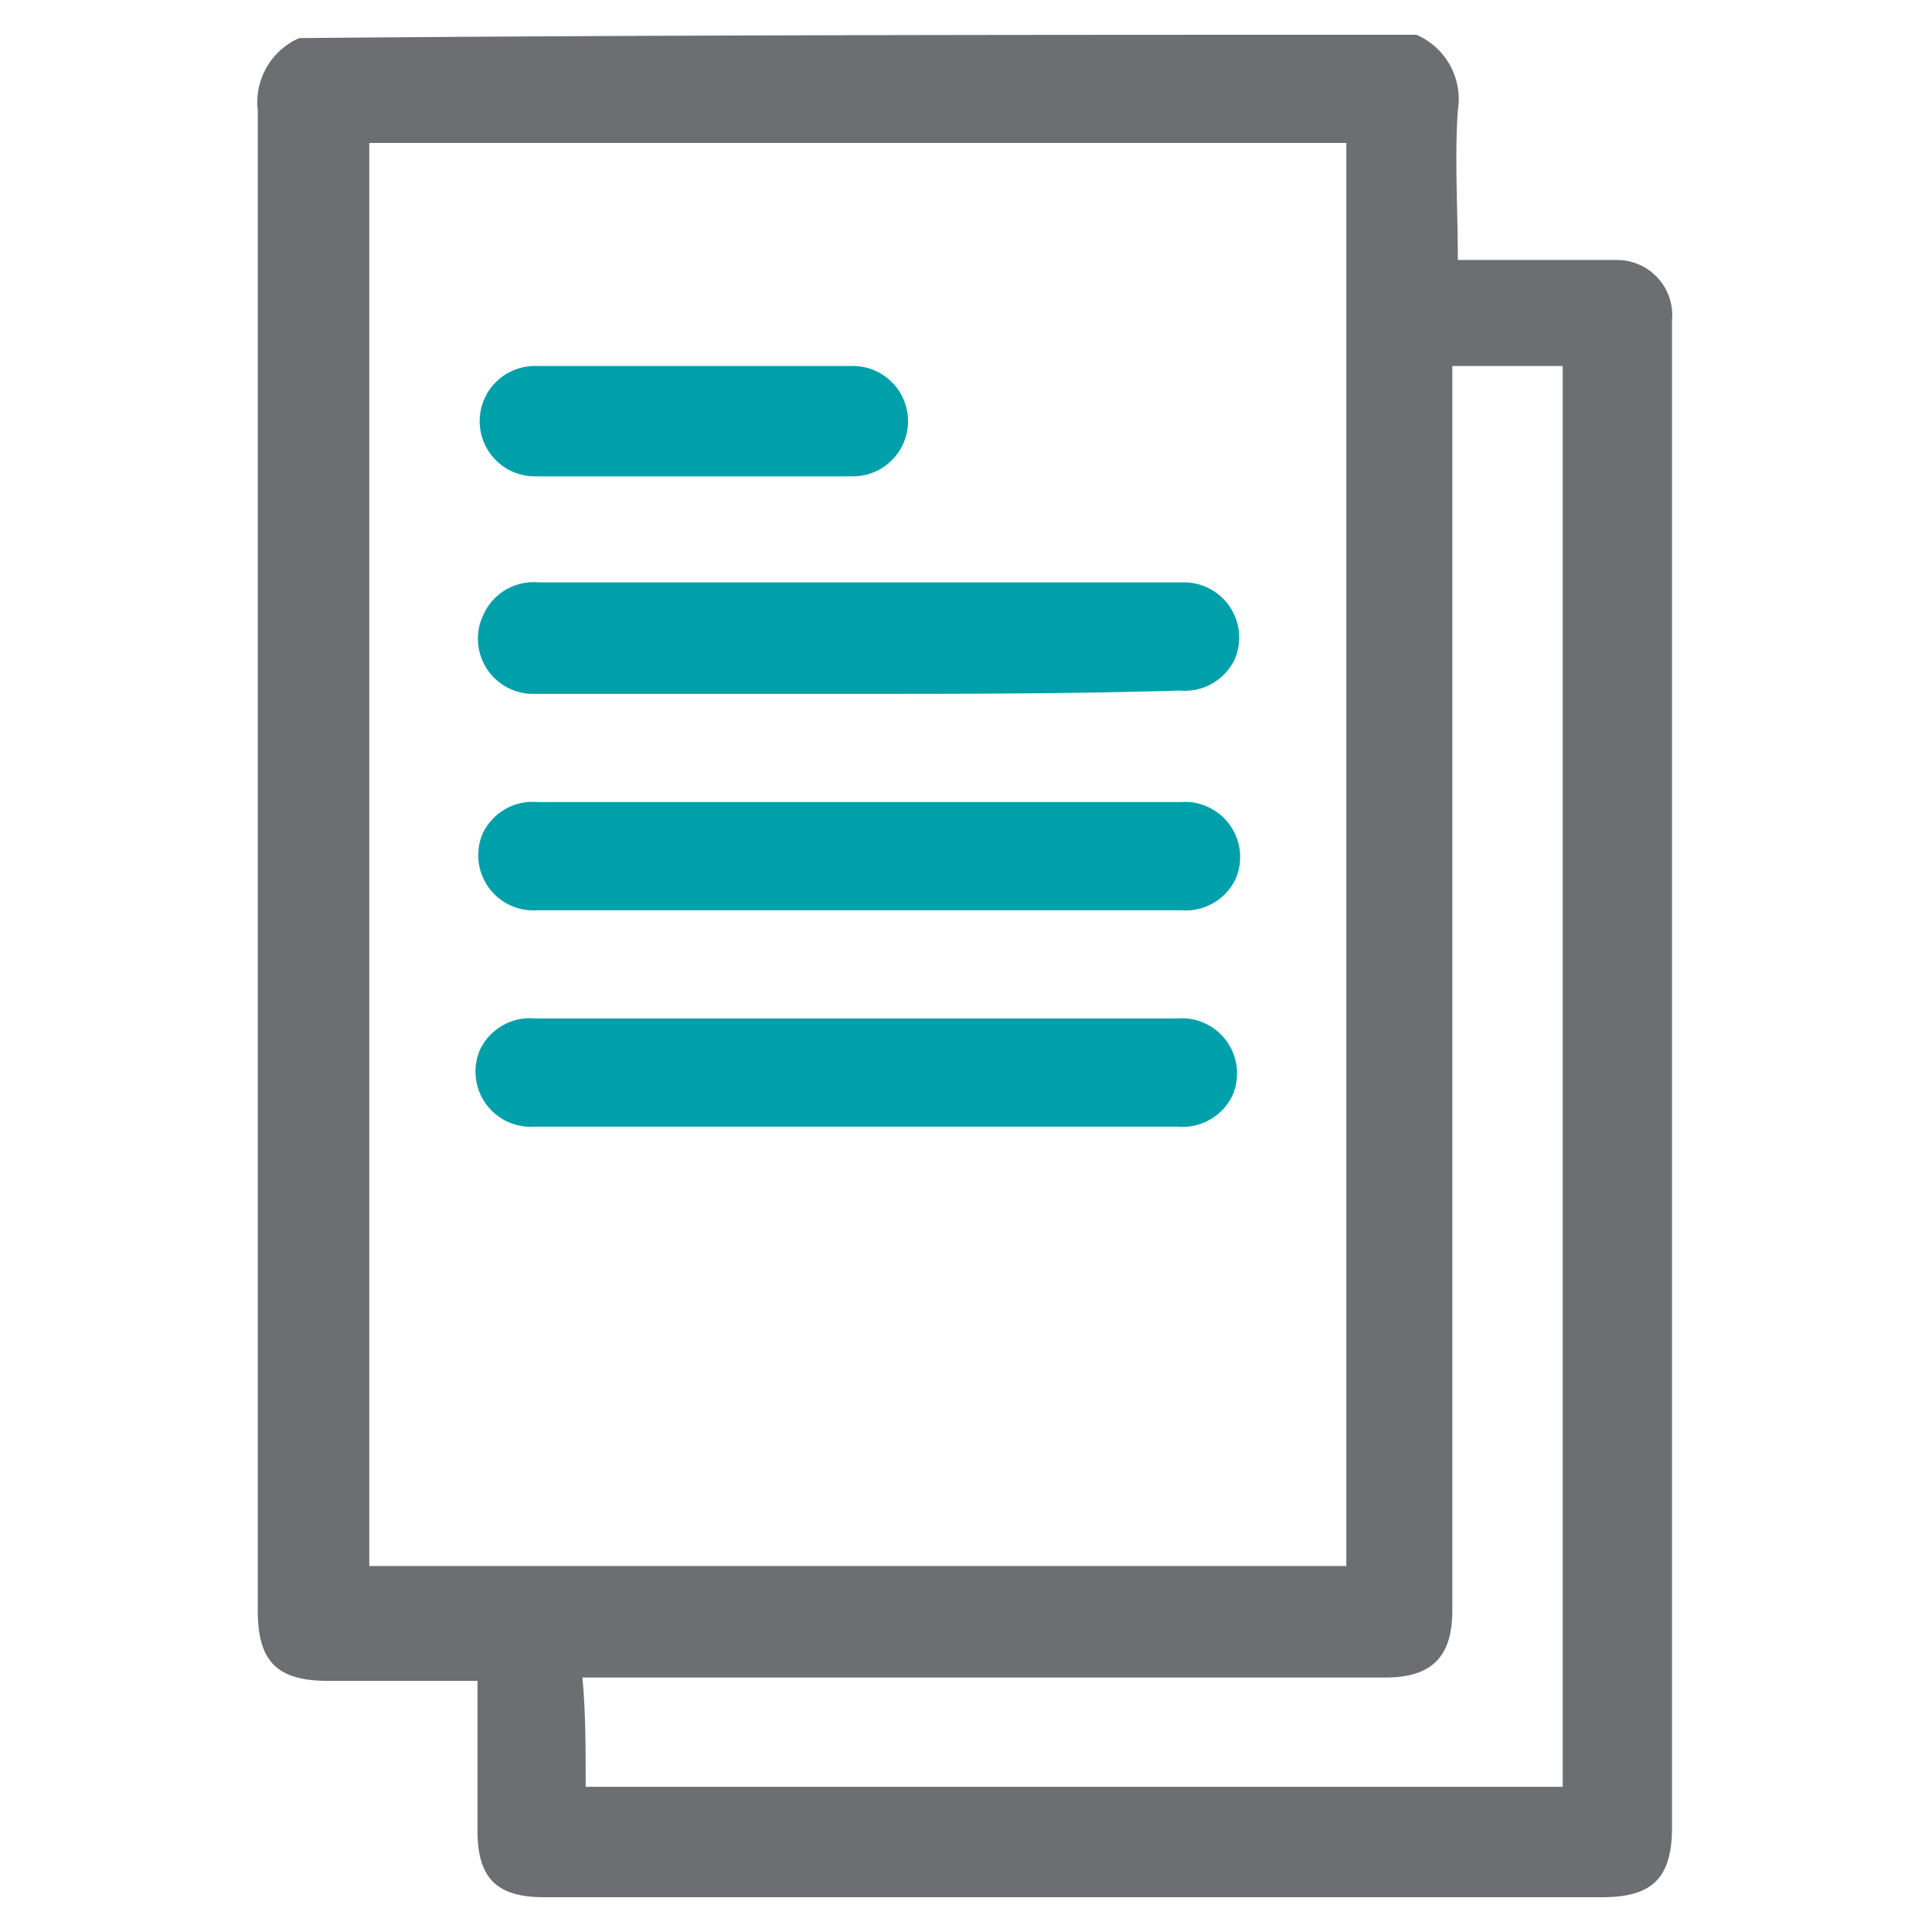 <?xml version="1.0" encoding="UTF-8"?>
<svg xmlns="http://www.w3.org/2000/svg" id="Reports" viewBox="0 0 35 35">
  <defs>
    <style>.cls-1{fill:#6d6e71;}.cls-2{fill:#00a0ab;}</style>
  </defs>
  <path class="cls-1" d="M25.66.63A1.27,1.27,0,0,1,26.41,2c-.06.86,0,1.79,0,2.71h2.88a1,1,0,0,1,1,1.09V33.1c0,.92-.35,1.27-1.27,1.27H9.86c-.87,0-1.21-.35-1.21-1.21V30.45H5.94c-.92,0-1.27-.35-1.27-1.27V2A1.27,1.27,0,0,1,5.42.69C12.11.63,18.86.63,25.66.63ZM24.39,28.37V2.59H6.69V28.37Zm-13.78,4h17.7V6.63h-2V29.18c0,.8-.34,1.21-1.21,1.21H10.55C10.61,31,10.61,31.66,10.61,32.35Z"></path>
  <path class="cls-2" d="M15.51,12.57H9.69a1,1,0,0,1-.93-1.44,1,1,0,0,1,1-.58H21.45a1,1,0,0,1,.92,1.39,1,1,0,0,1-1,.57C19.37,12.57,17.47,12.57,15.51,12.57Z"></path>
  <path class="cls-2" d="M15.57,14.53h5.82a1,1,0,0,1,1,1.38,1,1,0,0,1-1,.58H9.74a1,1,0,0,1-1-1.38,1,1,0,0,1,1-.58Z"></path>
  <path class="cls-2" d="M15.51,18.45h5.82a1,1,0,0,1,1,1.39,1,1,0,0,1-1,.57H9.69a1,1,0,0,1-1-1.38,1,1,0,0,1,1-.58Z"></path>
  <path class="cls-2" d="M12.57,6.63h2.88a1,1,0,1,1,0,2H9.69a1,1,0,1,1,0-2Z"></path>
</svg>
